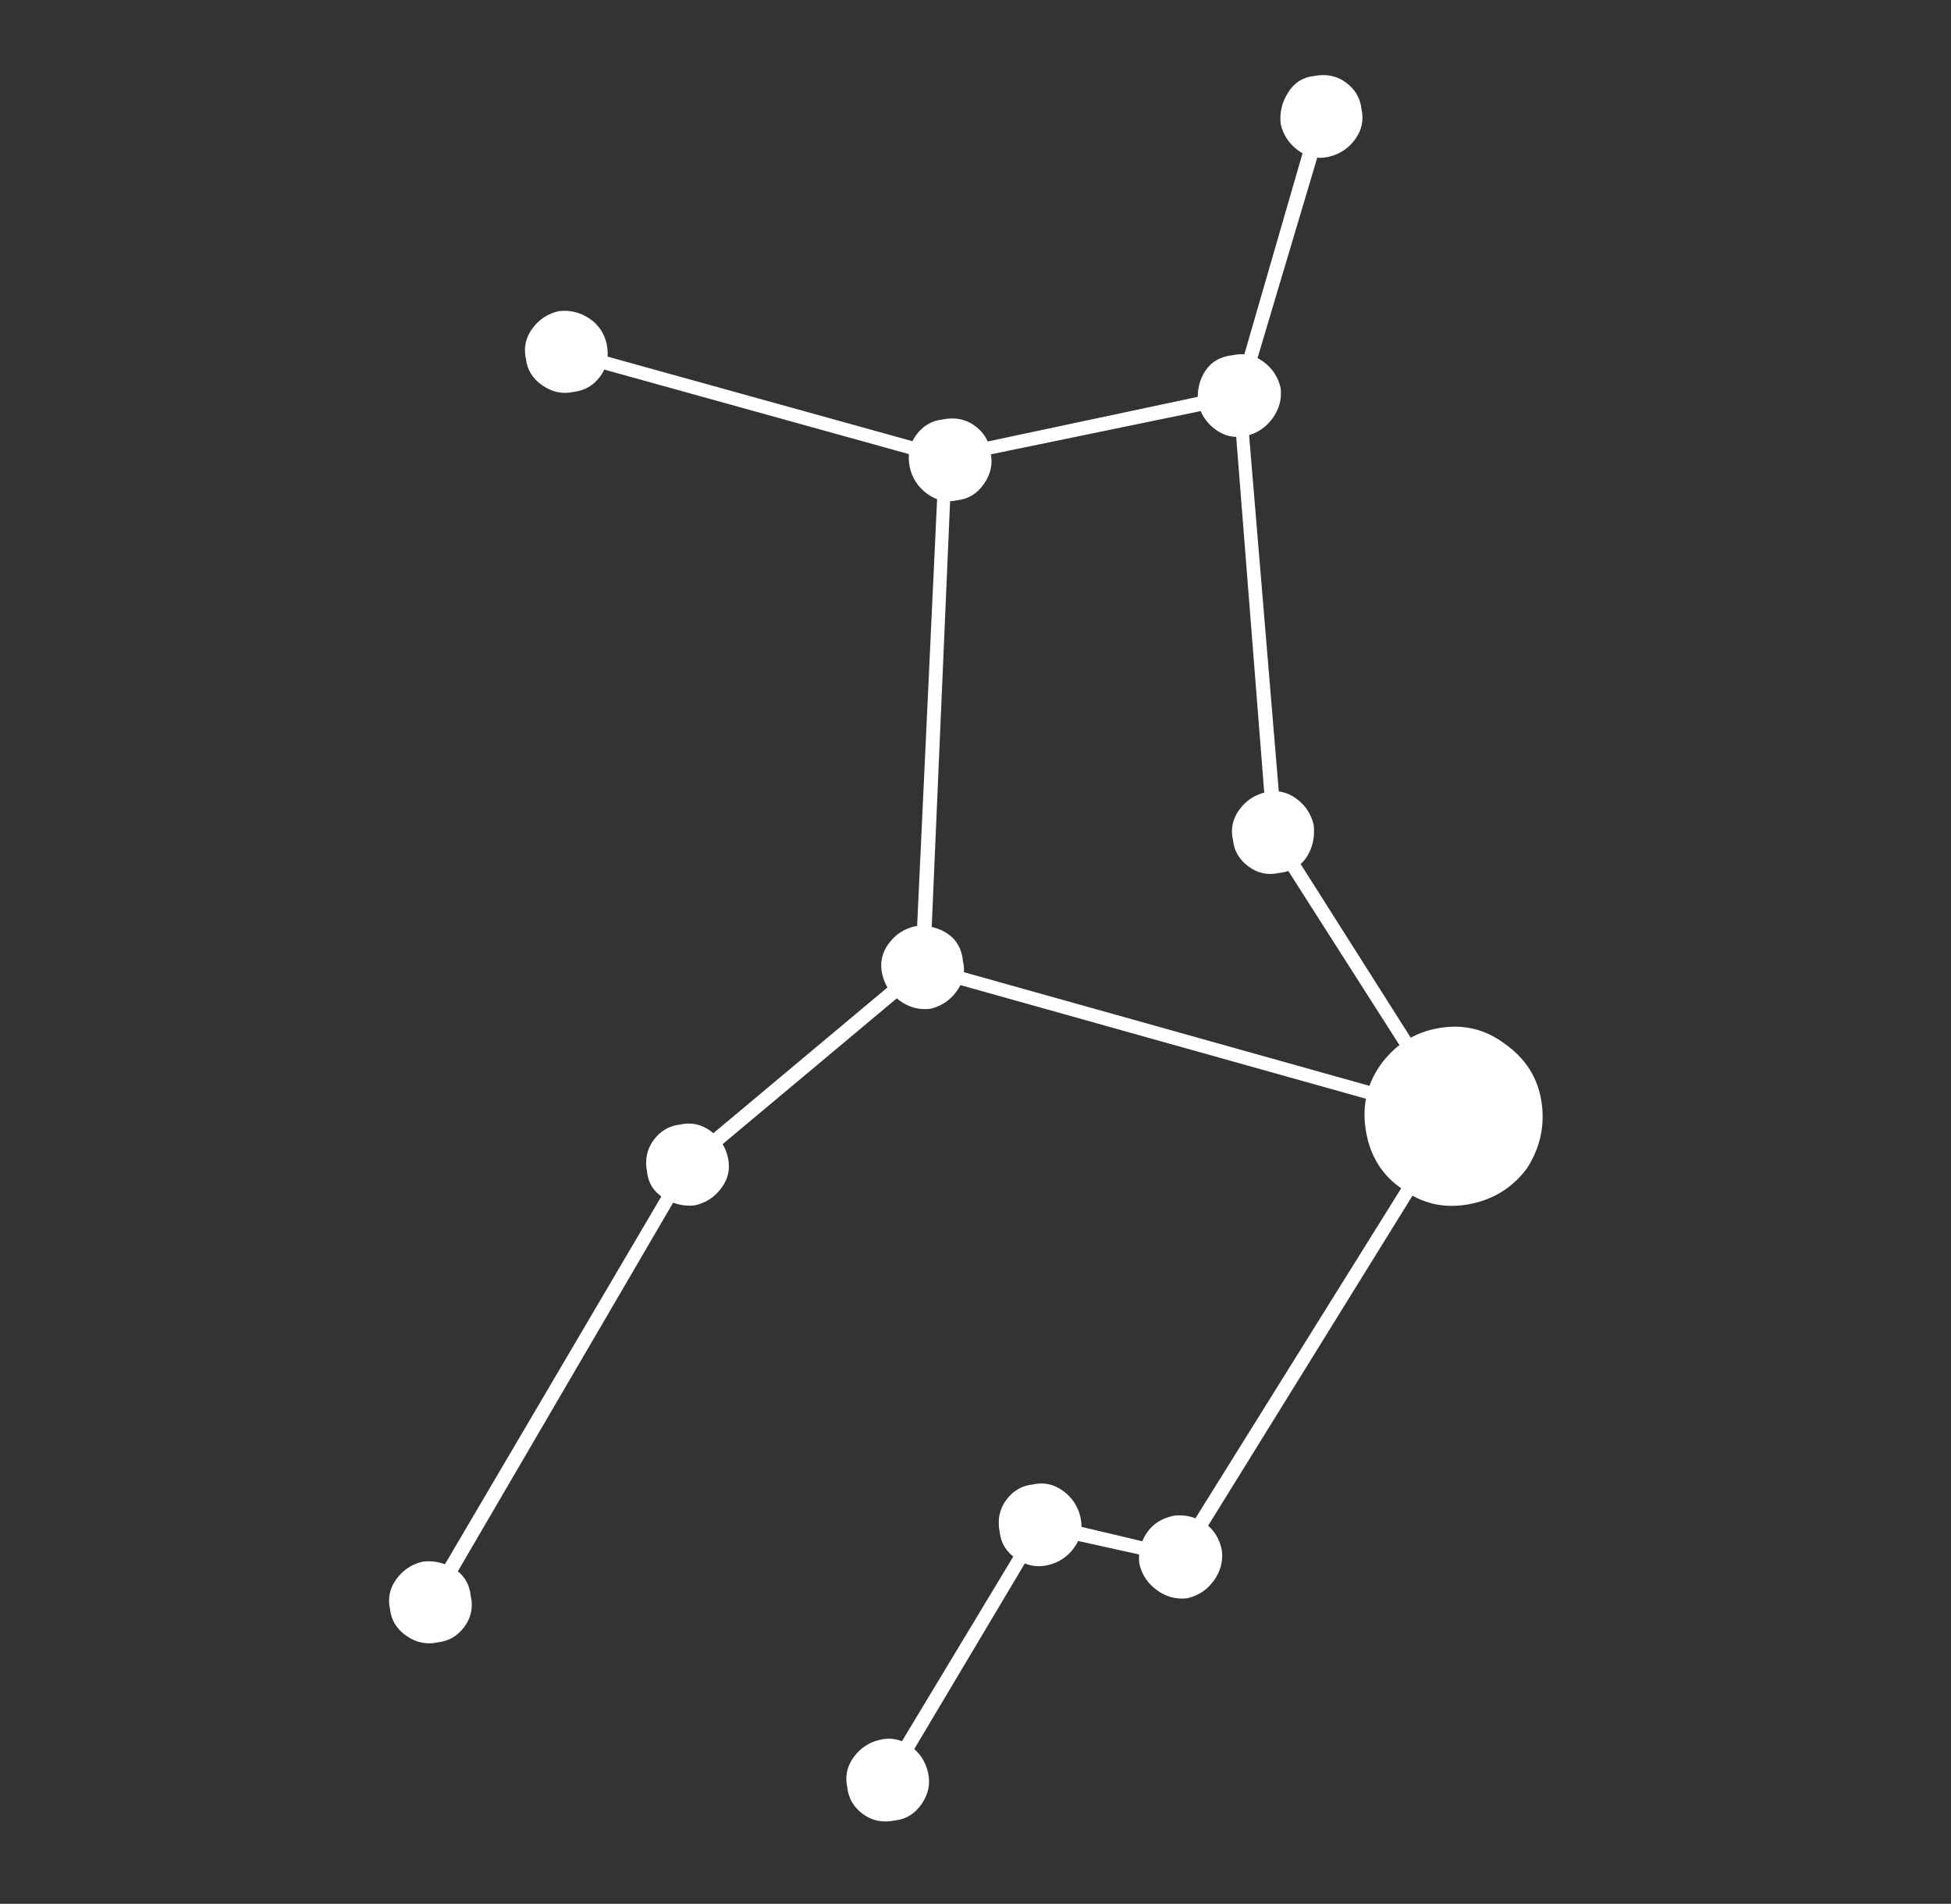 <svg width="83" height="81" viewBox="0 0 83 81" fill="none" xmlns="http://www.w3.org/2000/svg">
<rect x="0" y="0" width="83" height="81" fill="#333333" stroke="none"/>
<path d="M23.78 15.189L23.936 14.642L40.265 19.173L40.108 19.72L23.78 15.189ZM40.186 19.173L52.686 16.517L52.765 17.142L40.265 19.72L40.186 19.173ZM52.452 16.751L55.89 4.876L56.515 5.111L52.999 16.908L52.452 16.751ZM38.936 41.126L39.952 19.408L40.499 19.486L39.561 41.204L38.936 41.126ZM52.452 16.829H52.999L54.561 35.579L53.936 35.658L52.452 16.829ZM39.171 41.439L39.327 40.892L61.905 47.22L61.749 47.767L39.171 41.439ZM29.015 49.329L39.093 40.892L39.483 41.361L29.405 49.798L29.015 49.329ZM54.015 35.814L54.483 35.423L62.061 47.376L61.593 47.689L54.015 35.814ZM44.171 65.189L44.327 64.564L50.265 65.97L50.186 66.517L44.171 65.189ZM49.952 66.048L61.593 47.376L62.061 47.689L50.499 66.361L49.952 66.048ZM37.374 75.736L44.015 64.72L44.483 65.033L37.921 76.048L37.374 75.736ZM18.077 68.001L29.015 49.408L29.483 49.72L18.624 68.314L18.077 68.001ZM64.015 44.408C64.9 45.033 65.421 45.853 65.577 46.868C65.733 47.884 65.525 48.835 64.952 49.72C64.327 50.553 63.494 51.061 62.452 51.243C61.41 51.426 60.473 51.204 59.64 50.579C58.806 50.007 58.298 49.199 58.116 48.158C57.934 47.116 58.129 46.178 58.702 45.345C59.327 44.46 60.16 43.926 61.202 43.743C62.244 43.561 63.181 43.783 64.015 44.408ZM25.811 14.642C25.916 15.163 25.825 15.618 25.538 16.009C25.252 16.4 24.874 16.621 24.405 16.673C23.936 16.777 23.494 16.686 23.077 16.4C22.66 16.113 22.426 15.736 22.374 15.267C22.27 14.798 22.361 14.368 22.647 13.978C22.934 13.587 23.311 13.34 23.78 13.236C24.249 13.184 24.679 13.288 25.069 13.548C25.46 13.809 25.707 14.173 25.811 14.642ZM42.14 19.251C42.244 19.72 42.153 20.163 41.866 20.579C41.58 20.996 41.202 21.23 40.733 21.283C40.265 21.387 39.835 21.296 39.444 21.009C39.054 20.723 38.806 20.345 38.702 19.876C38.598 19.355 38.689 18.9 38.975 18.509C39.262 18.119 39.64 17.897 40.108 17.845C40.629 17.741 41.085 17.832 41.475 18.119C41.866 18.405 42.087 18.783 42.14 19.251ZM54.483 16.517C54.535 16.986 54.418 17.415 54.132 17.806C53.845 18.197 53.468 18.444 52.999 18.548C52.53 18.652 52.1 18.561 51.71 18.275C51.319 17.988 51.072 17.611 50.968 17.142C50.916 16.621 51.02 16.165 51.28 15.775C51.541 15.384 51.931 15.163 52.452 15.111C52.921 15.007 53.35 15.098 53.741 15.384C54.132 15.671 54.379 16.048 54.483 16.517ZM57.921 4.642C58.025 5.111 57.934 5.54 57.647 5.931C57.361 6.322 56.983 6.569 56.515 6.673C56.046 6.777 55.616 6.686 55.225 6.4C54.835 6.113 54.587 5.736 54.483 5.267C54.431 4.798 54.535 4.355 54.796 3.939C55.056 3.522 55.421 3.288 55.89 3.236C56.41 3.132 56.866 3.223 57.257 3.509C57.647 3.796 57.869 4.173 57.921 4.642ZM55.89 35.111C55.942 35.632 55.837 36.087 55.577 36.478C55.317 36.868 54.926 37.09 54.405 37.142C53.936 37.246 53.507 37.155 53.116 36.868C52.725 36.582 52.504 36.204 52.452 35.736C52.348 35.267 52.439 34.837 52.725 34.447C53.012 34.056 53.39 33.809 53.858 33.704C54.327 33.6 54.757 33.691 55.147 33.978C55.538 34.264 55.785 34.642 55.89 35.111ZM40.968 40.892C41.072 41.361 40.981 41.79 40.694 42.181C40.408 42.572 40.03 42.819 39.561 42.923C39.093 42.975 38.663 42.858 38.272 42.572C37.882 42.285 37.634 41.908 37.53 41.439C37.426 40.97 37.517 40.54 37.804 40.15C38.09 39.759 38.468 39.512 38.936 39.408C39.457 39.355 39.913 39.46 40.304 39.72C40.694 39.98 40.916 40.371 40.968 40.892ZM30.968 49.251C31.072 49.72 30.981 50.15 30.694 50.54C30.408 50.931 30.03 51.178 29.561 51.283C29.093 51.335 28.65 51.23 28.233 50.97C27.817 50.71 27.582 50.345 27.53 49.876C27.426 49.355 27.517 48.9 27.804 48.509C28.09 48.118 28.468 47.897 28.936 47.845C29.405 47.741 29.835 47.832 30.226 48.118C30.616 48.405 30.863 48.783 30.968 49.251ZM20.03 67.923C20.134 68.392 20.043 68.822 19.757 69.212C19.47 69.603 19.093 69.824 18.624 69.876C18.155 69.981 17.712 69.889 17.296 69.603C16.879 69.316 16.645 68.939 16.593 68.47C16.488 68.001 16.58 67.572 16.866 67.181C17.153 66.79 17.53 66.543 17.999 66.439C18.468 66.387 18.91 66.491 19.327 66.751C19.744 67.012 19.978 67.402 20.03 67.923ZM39.483 75.423C39.587 75.892 39.496 76.335 39.21 76.751C38.923 77.168 38.546 77.402 38.077 77.454C37.556 77.559 37.1 77.467 36.71 77.181C36.319 76.894 36.098 76.517 36.046 76.048C35.942 75.579 36.033 75.15 36.319 74.759C36.606 74.368 36.983 74.121 37.452 74.017C37.921 73.913 38.35 74.004 38.741 74.29C39.132 74.577 39.379 74.954 39.483 75.423ZM45.968 64.564C46.072 65.033 45.981 65.462 45.694 65.853C45.408 66.243 45.03 66.491 44.561 66.595C44.093 66.699 43.65 66.608 43.233 66.322C42.817 66.035 42.582 65.658 42.53 65.189C42.426 64.668 42.517 64.212 42.804 63.822C43.09 63.431 43.468 63.21 43.936 63.158C44.405 63.053 44.835 63.145 45.225 63.431C45.616 63.717 45.864 64.095 45.968 64.564ZM51.983 65.97C52.035 66.439 51.918 66.868 51.632 67.259C51.345 67.65 50.968 67.897 50.499 68.001C50.03 68.053 49.6 67.936 49.21 67.65C48.819 67.363 48.572 66.986 48.468 66.517C48.416 66.048 48.52 65.618 48.78 65.228C49.041 64.837 49.431 64.59 49.952 64.486C50.421 64.434 50.85 64.538 51.241 64.798C51.632 65.059 51.879 65.449 51.983 65.97Z" fill="white"/>
</svg>

